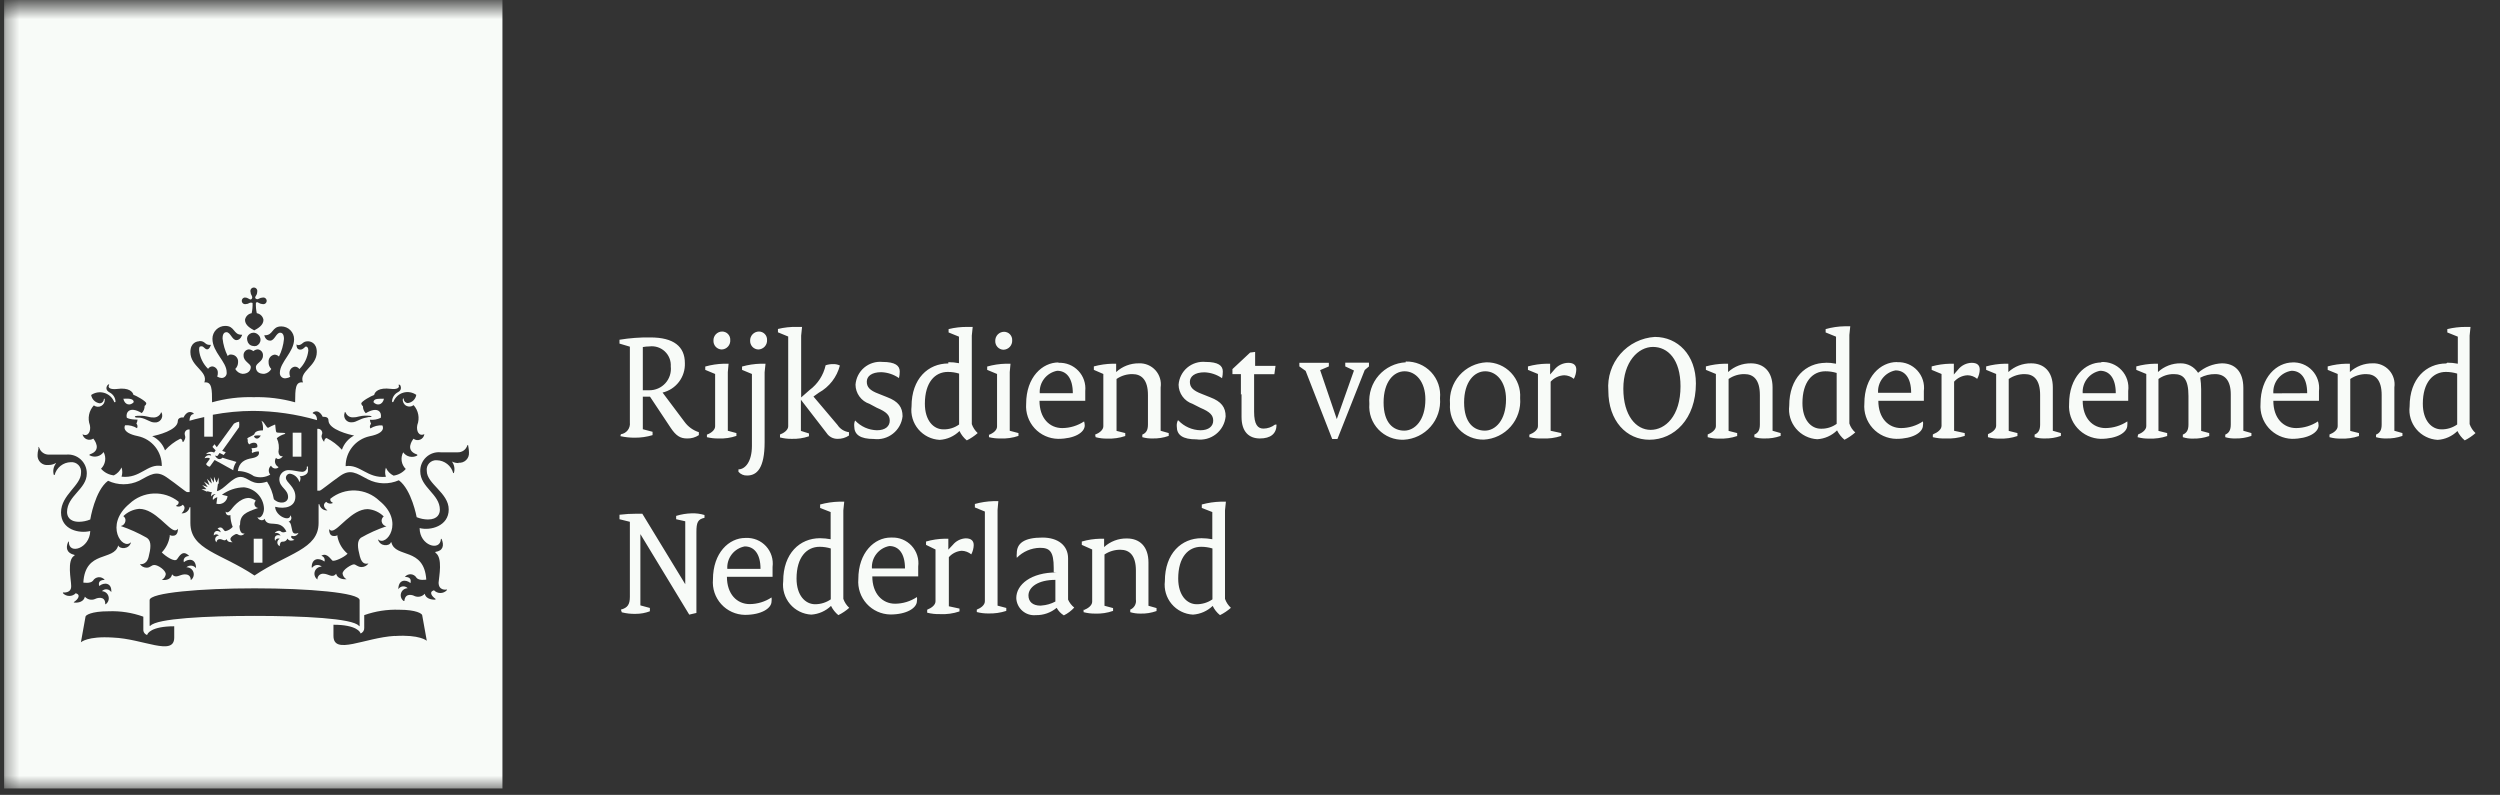 <svg width="195" height="62" viewBox="0 0 195 62" fill="none" xmlns="http://www.w3.org/2000/svg">
<rect x="0" y="0" width="195" height="62" fill="#333333" stroke="none"/>
<g id="Clip path group">
<mask id="mask0_1386_3972" style="mask-type:luminance" maskUnits="userSpaceOnUse" x="0" y="0" width="195" height="62">
<g id="clip-path">
<path id="Vector" d="M194.68 0.5H0.32V61.5H194.68V0.5Z" fill="white"></path>
</g>
</mask>
<g mask="url(#mask0_1386_3972)">
<g id="Group">
<path id="Vector_2" d="M23.51 33.75H22.83V35.62H23.51V33.75Z" fill="#F8FBF8"></path>
<path id="Vector_3" d="M19.32 34.37C19.317 34.424 19.326 34.479 19.347 34.529C19.368 34.579 19.399 34.624 19.44 34.66C19.74 34.45 20.14 34.48 20.07 34.87C20.07 34.87 20 34.96 19.62 34.96C19.628 35.019 19.645 35.076 19.67 35.13C19.651 35.16 19.642 35.195 19.642 35.23C19.642 35.266 19.651 35.3 19.67 35.33C19.828 35.249 20.003 35.208 20.18 35.21C20.25 35.4 20.18 35.65 19.65 35.74C19.12 35.83 18.65 36.03 18.55 36.74C18.998 36.744 19.433 36.883 19.8 37.14C20.009 37.214 20.232 37.242 20.453 37.221C20.674 37.2 20.888 37.132 21.08 37.02C20.996 36.919 20.955 36.789 20.966 36.658C20.978 36.527 21.04 36.406 21.14 36.32C21.163 36.371 21.198 36.417 21.241 36.453C21.284 36.49 21.335 36.516 21.389 36.531C21.444 36.545 21.501 36.547 21.556 36.536C21.612 36.526 21.664 36.503 21.71 36.47C21.71 36.47 21.71 36.47 21.71 36.42C21.649 36.388 21.595 36.344 21.552 36.29C21.509 36.235 21.478 36.173 21.461 36.105C21.444 36.038 21.441 35.969 21.453 35.9C21.465 35.832 21.491 35.767 21.53 35.71C21.67 35.93 22.02 35.71 22.05 35.57C21.83 35.65 21.72 35.4 21.72 35.23C21.792 34.875 21.746 34.507 21.59 34.18C21.772 34.024 21.988 33.911 22.22 33.85C22.27 33.85 22.27 33.85 22.22 33.79C22.17 33.73 21.63 33.79 21.56 33.71C21.49 33.63 21.48 33.12 21.46 33.11C21.271 33.185 21.087 33.272 20.91 33.37C20.79 33.37 20.63 32.97 20.47 32.87C20.31 32.77 20.4 32.87 20.42 32.87C20.504 33.093 20.535 33.333 20.51 33.57C20.04 33.57 19.88 33.71 19.85 33.84C19.82 33.97 19.29 34.12 19.29 34.21C19.286 34.233 19.286 34.257 19.29 34.28H19.34M20.34 33.97C20.19 34.25 19.99 34.27 19.85 34.11C19.71 33.95 20.03 33.95 20.34 33.97Z" fill="#F8FBF8"></path>
<path id="Vector_4" d="M10.43 31.37C10.43 31.13 10.17 31.07 9.62 31.1C9.73 31.6 10.16 31.67 10.43 31.37Z" fill="#F8FBF8"></path>
<path id="Vector_5" d="M29.95 31.1C29.4 31.1 29.16 31.1 29.13 31.37C29.4 31.67 29.84 31.6 29.95 31.1Z" fill="#F8FBF8"></path>
<path id="Vector_6" d="M18.72 40.96C18.72 40.14 19.16 39.96 20.14 39.62C19.95 39.62 19.7 39.36 19.95 39.05C19.791 38.935 19.605 38.863 19.41 38.84C18.67 38.84 18.11 39.65 18.01 39.77C17.91 39.89 17.72 40.06 17.6 39.9C17.6 40.22 17.87 40.23 17.97 40.17C17.973 40.489 18.034 40.804 18.15 41.1C18.001 41.264 17.806 41.38 17.59 41.43C17.44 41.43 17.41 41.14 17.18 41.14C17.139 41.141 17.099 41.152 17.062 41.171C17.026 41.19 16.994 41.217 16.97 41.25C16.97 41.25 17.24 41.36 17.2 41.52C16.99 41.34 16.67 41.37 16.67 41.77C16.695 41.742 16.726 41.72 16.761 41.705C16.795 41.689 16.832 41.681 16.87 41.681C16.908 41.681 16.945 41.689 16.98 41.705C17.014 41.72 17.045 41.742 17.07 41.77C17.01 41.773 16.951 41.793 16.903 41.83C16.854 41.866 16.818 41.916 16.798 41.973C16.779 42.031 16.777 42.093 16.794 42.151C16.81 42.209 16.844 42.261 16.89 42.3C16.889 42.267 16.894 42.234 16.906 42.203C16.918 42.172 16.937 42.144 16.96 42.12C16.984 42.097 17.012 42.078 17.043 42.066C17.074 42.054 17.107 42.049 17.14 42.05C17.37 42.05 17.51 42.26 17.68 42.05C17.75 42.32 18.04 42.29 18.14 42.29C18.095 42.267 18.055 42.233 18.026 42.191C17.996 42.149 17.977 42.101 17.97 42.05C17.97 41.87 18.34 41.65 18.45 41.65C18.56 41.65 18.59 41.76 18.8 41.76C18.855 41.756 18.908 41.741 18.956 41.715C19.004 41.689 19.047 41.653 19.08 41.61C18.83 41.67 18.68 41.43 18.68 41" fill="#F8FBF8"></path>
<path id="Vector_7" d="M0.32 61.5H39.19V-16.24H0.32V61.5ZM29.19 30.79C29.24 30.56 29.54 30.21 30.48 30.33C30.91 30.39 31.23 30.27 31.08 30.01C31.08 30.01 31.14 30.01 31.18 30.01C31.22 30.01 31.43 30.4 31.04 30.59C30.907 30.657 30.795 30.758 30.714 30.883C30.633 31.008 30.587 31.152 30.58 31.3C30.58 31.39 30.68 31.4 30.7 31.3C30.769 31.138 30.874 30.993 31.006 30.876C31.139 30.759 31.296 30.674 31.465 30.626C31.635 30.578 31.814 30.569 31.987 30.599C32.161 30.629 32.326 30.698 32.47 30.8C32.445 30.966 32.365 31.118 32.244 31.234C32.123 31.35 31.967 31.422 31.8 31.44C31.719 31.435 31.643 31.401 31.586 31.344C31.529 31.287 31.495 31.211 31.49 31.13C31.49 31.05 31.44 31.05 31.42 31.13C31.407 31.233 31.426 31.336 31.473 31.428C31.519 31.52 31.592 31.597 31.682 31.647C31.772 31.697 31.875 31.72 31.978 31.712C32.081 31.703 32.179 31.664 32.26 31.6C32.447 31.807 32.572 32.061 32.623 32.334C32.675 32.608 32.649 32.89 32.55 33.15C32.45 33.62 32.68 34.07 33.1 33.86C33.09 33.953 33.054 34.042 32.998 34.117C32.942 34.193 32.867 34.252 32.78 34.288C32.694 34.325 32.599 34.338 32.506 34.326C32.413 34.314 32.325 34.277 32.25 34.22C32.19 34.31 31.55 35.13 32.53 35.45C32.53 35.45 32.59 35.5 32.53 35.54C32.349 35.636 32.14 35.662 31.941 35.614C31.742 35.566 31.568 35.447 31.45 35.28C31.337 35.489 31.296 35.729 31.332 35.964C31.368 36.198 31.48 36.415 31.65 36.58C31.406 36.862 31.069 37.047 30.7 37.1C30.433 36.971 30.22 36.751 30.1 36.48C30.02 36.71 30.02 36.96 30.1 37.19C28.63 37.33 28.1 36.19 26.96 36.36C26.956 35.817 27.139 35.29 27.478 34.866C27.816 34.442 28.29 34.147 28.82 34.03C30.22 33.76 29.82 33.18 29.82 33.18C29.492 33.158 29.166 33.242 28.89 33.42C28.78 33.25 28.94 33.05 28.94 33.05C28.891 32.953 28.861 32.848 28.85 32.74C29.142 32.769 29.436 32.717 29.7 32.59C29.8 32.2 29.52 31.64 28.53 32.23C28.458 32.158 28.401 32.072 28.363 31.978C28.326 31.883 28.308 31.782 28.31 31.68C28.274 31.657 28.244 31.626 28.222 31.59C28.199 31.553 28.185 31.512 28.18 31.47C28.18 31.31 28.97 30.87 29.18 30.81M26.88 32.2C26.88 32.11 26.95 32.13 26.97 32.2C27.019 32.317 27.106 32.415 27.216 32.478C27.326 32.541 27.454 32.566 27.58 32.55C27.94 32.55 28.01 32.42 28.58 32.42C28.63 32.42 28.98 32.42 28.98 32.49C28.98 32.56 28.82 32.49 28.58 32.57C28.03 32.66 27.82 32.94 27.44 32.94C27.348 32.95 27.256 32.935 27.171 32.899C27.086 32.862 27.012 32.805 26.956 32.732C26.9 32.658 26.863 32.572 26.85 32.481C26.837 32.389 26.847 32.296 26.88 32.21M19.11 23.21C19.214 23.209 19.315 23.241 19.4 23.3C19.53 23.39 19.6 23.37 19.64 23.3C19.68 23.23 19.69 23.19 19.64 23.07C19.579 22.982 19.544 22.878 19.54 22.77C19.529 22.73 19.527 22.688 19.535 22.647C19.543 22.606 19.56 22.567 19.585 22.534C19.61 22.501 19.643 22.474 19.68 22.455C19.717 22.437 19.758 22.427 19.8 22.427C19.842 22.427 19.883 22.437 19.92 22.455C19.957 22.474 19.99 22.501 20.015 22.534C20.04 22.567 20.058 22.606 20.065 22.647C20.073 22.688 20.071 22.73 20.06 22.77C20.061 22.878 20.026 22.984 19.96 23.07C19.88 23.19 19.89 23.26 19.96 23.3C20.03 23.34 20.07 23.36 20.19 23.3C20.281 23.245 20.384 23.214 20.49 23.21C20.528 23.203 20.567 23.203 20.604 23.213C20.641 23.222 20.676 23.24 20.706 23.264C20.735 23.288 20.759 23.319 20.776 23.354C20.792 23.389 20.801 23.427 20.801 23.465C20.801 23.503 20.792 23.541 20.776 23.576C20.759 23.611 20.735 23.642 20.706 23.666C20.676 23.69 20.641 23.708 20.604 23.717C20.567 23.727 20.528 23.727 20.49 23.72C20.384 23.716 20.281 23.685 20.19 23.63C20.07 23.54 20 23.56 19.96 23.63C19.949 23.899 19.972 24.168 20.03 24.43C20.161 24.45 20.282 24.511 20.375 24.605C20.469 24.698 20.53 24.819 20.55 24.95C20.55 25.38 20.09 25.63 19.83 25.77C19.56 25.62 19.11 25.38 19.11 24.95C19.131 24.82 19.193 24.7 19.286 24.606C19.38 24.513 19.5 24.451 19.63 24.43C19.687 24.167 19.711 23.899 19.7 23.63C19.7 23.63 19.59 23.57 19.46 23.63C19.374 23.687 19.273 23.718 19.17 23.72C19.132 23.727 19.093 23.727 19.056 23.717C19.019 23.708 18.984 23.69 18.954 23.666C18.925 23.642 18.901 23.611 18.884 23.576C18.868 23.541 18.859 23.503 18.859 23.465C18.859 23.427 18.868 23.389 18.884 23.354C18.901 23.319 18.925 23.288 18.954 23.264C18.984 23.24 19.019 23.222 19.056 23.213C19.093 23.203 19.132 23.203 19.17 23.21M20.32 26.5C20.32 26.604 20.288 26.704 20.23 26.79C20.171 26.872 20.091 26.937 20 26.98C19.902 27.009 19.798 27.009 19.7 26.98C19.598 26.962 19.503 26.914 19.43 26.84C19.358 26.765 19.31 26.672 19.29 26.57C19.261 26.472 19.261 26.368 19.29 26.27C19.331 26.176 19.398 26.096 19.483 26.039C19.568 25.982 19.668 25.951 19.77 25.95C19.905 25.952 20.034 26.006 20.13 26.1C20.189 26.149 20.237 26.21 20.27 26.279C20.303 26.348 20.32 26.424 20.32 26.5ZM15.56 26.6C16.03 26.6 15.96 26.9 16.35 26.9C16.4 26.9 16.45 26.9 16.45 26.9C16.45 26.9 16.35 27.25 16.16 27.25C15.97 27.25 15.9 27.01 15.72 27.01C15.54 27.01 15.53 27.08 15.53 27.32C15.588 27.87 15.835 28.383 16.23 28.77C16.266 28.712 16.316 28.664 16.375 28.631C16.435 28.598 16.502 28.58 16.57 28.58C16.694 28.595 16.807 28.658 16.886 28.755C16.964 28.852 17.001 28.976 16.99 29.1C16.995 29.193 16.978 29.285 16.94 29.37C17.036 29.433 17.146 29.471 17.26 29.48C17.318 29.485 17.377 29.477 17.431 29.456C17.486 29.436 17.535 29.403 17.576 29.361C17.616 29.319 17.646 29.268 17.664 29.212C17.682 29.157 17.688 29.098 17.68 29.04C17.68 28.2 16.57 27.47 16.57 26.42C16.57 26.155 16.675 25.9 16.863 25.713C17.05 25.525 17.305 25.42 17.57 25.42C18.33 25.42 18.19 26.11 18.84 26.11H18.89C18.89 26.11 18.78 26.53 18.44 26.53C18.1 26.53 17.98 25.91 17.66 25.91C17.54 25.91 17.36 25.98 17.36 26.4C17.41 26.877 17.546 27.341 17.76 27.77C17.801 27.723 17.852 27.685 17.91 27.66C17.97 27.649 18.031 27.649 18.09 27.66C18.232 27.675 18.362 27.746 18.452 27.856C18.541 27.967 18.584 28.108 18.57 28.25C18.571 28.349 18.552 28.446 18.514 28.538C18.477 28.629 18.421 28.711 18.35 28.78C18.407 28.883 18.488 28.971 18.585 29.037C18.682 29.103 18.794 29.145 18.91 29.16C19.35 29.16 19.56 28.91 19.56 28.63C19.56 28.35 19 28.21 19 27.75C18.993 27.69 18.998 27.629 19.015 27.572C19.032 27.514 19.061 27.46 19.099 27.413C19.137 27.366 19.185 27.328 19.238 27.3C19.291 27.272 19.35 27.255 19.41 27.25C19.539 27.259 19.661 27.308 19.76 27.39C19.858 27.305 19.981 27.256 20.11 27.25C20.169 27.256 20.227 27.274 20.279 27.303C20.331 27.331 20.377 27.37 20.415 27.416C20.452 27.463 20.479 27.516 20.496 27.574C20.512 27.631 20.517 27.691 20.51 27.75C20.51 28.21 19.96 28.32 19.96 28.63C19.96 28.94 20.15 29.16 20.6 29.16C20.717 29.145 20.828 29.103 20.925 29.037C21.023 28.971 21.103 28.883 21.16 28.78C21.09 28.711 21.036 28.628 21 28.537C20.963 28.446 20.947 28.348 20.95 28.25C20.936 28.108 20.979 27.967 21.069 27.856C21.159 27.746 21.288 27.675 21.43 27.66C21.554 27.67 21.671 27.723 21.76 27.81C21.973 27.381 22.105 26.917 22.15 26.44C22.15 26.02 21.97 25.95 21.86 25.95C21.53 25.95 21.43 26.57 21.07 26.57C20.71 26.57 20.62 26.19 20.62 26.15C20.62 26.11 20.62 26.15 20.67 26.15C21.33 26.15 21.19 25.46 21.94 25.46C22.205 25.46 22.46 25.565 22.647 25.753C22.835 25.94 22.94 26.195 22.94 26.46C22.94 27.46 21.83 28.24 21.83 29.08C21.825 29.143 21.835 29.206 21.859 29.264C21.883 29.322 21.921 29.373 21.969 29.414C22.016 29.455 22.073 29.484 22.134 29.499C22.195 29.514 22.259 29.514 22.32 29.5C22.434 29.488 22.543 29.45 22.64 29.39C22.599 29.306 22.579 29.213 22.58 29.12C22.569 28.996 22.606 28.872 22.685 28.775C22.763 28.678 22.876 28.615 23 28.6C23.07 28.599 23.138 28.616 23.2 28.65C23.261 28.683 23.313 28.731 23.35 28.79C23.745 28.403 23.992 27.89 24.05 27.34C24.05 27.09 23.94 27.03 23.86 27.03C23.78 27.03 23.67 27.27 23.42 27.27C23.17 27.27 23.13 27.05 23.13 26.92C23.13 26.79 23.18 26.92 23.23 26.92C23.63 26.92 23.56 26.62 24.02 26.62C24.18 26.62 24.71 26.71 24.71 27.46C24.71 28.6 23.3 28.95 23.63 29.83C23.03 29.75 23.03 30.33 23.02 31.38C21.966 31.086 20.874 30.951 19.78 30.98C18.686 30.948 17.594 31.083 16.54 31.38C16.54 30.38 16.54 29.75 15.94 29.83C16.26 28.95 14.85 28.61 14.85 27.46C14.85 26.71 15.38 26.62 15.54 26.62M12.54 32.22C12.54 32.16 12.6 32.14 12.62 32.22C12.653 32.306 12.663 32.399 12.65 32.491C12.637 32.582 12.6 32.668 12.544 32.742C12.488 32.815 12.414 32.872 12.329 32.909C12.245 32.945 12.152 32.959 12.06 32.95C11.68 32.95 11.47 32.67 10.93 32.58C10.69 32.58 10.52 32.58 10.52 32.5C10.52 32.42 10.87 32.43 10.93 32.43C11.49 32.43 11.56 32.56 11.93 32.56C12.057 32.574 12.185 32.548 12.296 32.485C12.408 32.422 12.496 32.326 12.55 32.21M6.45 33.88C6.88 34.09 7.11 33.63 7.01 33.16C6.914 32.9 6.893 32.618 6.947 32.346C7.002 32.074 7.131 31.823 7.32 31.62C7.402 31.683 7.5 31.72 7.603 31.728C7.706 31.735 7.809 31.713 7.899 31.663C7.989 31.613 8.063 31.538 8.111 31.447C8.159 31.356 8.18 31.253 8.17 31.15C8.17 31.08 8.1 31.07 8.1 31.15C8.095 31.231 8.061 31.307 8.004 31.364C7.947 31.421 7.871 31.455 7.79 31.46C7.621 31.44 7.464 31.366 7.341 31.249C7.218 31.132 7.137 30.978 7.11 30.81C7.255 30.709 7.421 30.642 7.595 30.613C7.769 30.584 7.948 30.594 8.118 30.641C8.288 30.689 8.445 30.774 8.579 30.889C8.712 31.005 8.818 31.149 8.89 31.31C8.89 31.4 9.02 31.4 9.01 31.31C9.001 31.163 8.954 31.021 8.874 30.899C8.793 30.776 8.681 30.676 8.55 30.61C8.17 30.41 8.31 30.12 8.41 30.02C8.51 29.92 8.53 30.02 8.51 30.02C8.36 30.28 8.68 30.39 9.12 30.34C10.05 30.21 10.36 30.56 10.41 30.8C10.61 30.85 11.41 31.3 11.41 31.46C11.405 31.501 11.391 31.541 11.368 31.575C11.346 31.61 11.316 31.639 11.28 31.66C11.283 31.763 11.265 31.866 11.227 31.962C11.189 32.059 11.133 32.146 11.06 32.22C10.06 31.62 9.79 32.22 9.89 32.58C9.89 32.58 10.06 32.73 10.73 32.73C10.719 32.838 10.689 32.943 10.64 33.04C10.684 33.088 10.712 33.148 10.721 33.212C10.73 33.276 10.719 33.342 10.69 33.4C10.412 33.228 10.086 33.148 9.76 33.17C9.76 33.17 9.38 33.74 10.76 34.02C11.292 34.133 11.768 34.427 12.107 34.852C12.446 35.277 12.627 35.806 12.62 36.35C11.48 36.13 10.96 37.35 9.48 37.18C9.557 36.946 9.557 36.694 9.48 36.46C9.357 36.729 9.145 36.948 8.88 37.08C8.493 37.039 8.136 36.853 7.88 36.56C8.05 36.395 8.162 36.178 8.198 35.944C8.234 35.709 8.193 35.469 8.08 35.26C7.963 35.427 7.788 35.546 7.589 35.594C7.39 35.642 7.181 35.616 7 35.52C6.94 35.52 7 35.45 7 35.44C8 35.12 7.34 34.29 7.28 34.21C7.204 34.261 7.116 34.293 7.025 34.302C6.934 34.311 6.842 34.297 6.757 34.261C6.673 34.225 6.599 34.169 6.541 34.097C6.484 34.025 6.446 33.94 6.43 33.85M13.59 49.73C13.59 51.22 11.15 49.82 8.81 49.73C6.81 49.6 6.31 50.1 6.31 50.1L6.67 48.1C6.67 47.99 7.11 47.68 8.46 47.68C9.385 47.643 10.309 47.785 11.18 48.1V49.1C11.174 49.195 11.2 49.289 11.255 49.368C11.309 49.446 11.389 49.503 11.48 49.53C11.48 49.44 11.75 48.85 13.59 48.85V49.73ZM11.42 41.93C10.783 41.569 10.113 41.268 9.42 41.03C9.511 41.013 9.594 40.968 9.658 40.902C9.723 40.836 9.765 40.751 9.78 40.66C9.797 40.585 9.791 40.507 9.762 40.435C9.734 40.364 9.684 40.303 9.62 40.26C9.954 39.931 10.393 39.729 10.86 39.69C12.11 39.69 13.16 41.37 13.66 41.37C13.704 41.367 13.748 41.354 13.786 41.332C13.824 41.309 13.856 41.278 13.88 41.24C13.88 41.75 13.61 41.79 13.47 41.79C13.389 41.793 13.309 41.772 13.24 41.73C13.24 41.73 13.24 41.8 13.24 41.83C13.168 42.304 12.951 42.744 12.62 43.09C12.91 43.38 13.62 43.88 13.81 43.62C14 43.36 14.26 42.85 14.76 43.37C14.48 43.37 14.26 43.56 14.34 43.85C14.74 43.53 15.29 43.58 15.29 44.32C15.247 44.264 15.193 44.216 15.131 44.182C15.069 44.147 15.001 44.126 14.931 44.12C14.86 44.113 14.789 44.121 14.722 44.144C14.654 44.166 14.592 44.202 14.54 44.25C14.659 44.245 14.777 44.278 14.875 44.345C14.973 44.412 15.047 44.51 15.085 44.622C15.124 44.735 15.124 44.857 15.087 44.97C15.05 45.084 14.978 45.182 14.88 45.25C14.88 44.86 14.61 44.8 14.42 44.8C14.02 44.8 13.73 45.16 13.42 44.8C13.32 45.3 12.76 45.25 12.62 45.23C12.703 45.187 12.774 45.124 12.828 45.047C12.882 44.971 12.917 44.883 12.93 44.79C12.93 44.48 12.33 44.07 12.05 44.07C11.77 44.07 11.76 44.28 11.43 44.28C11.327 44.279 11.226 44.252 11.136 44.204C11.045 44.155 10.968 44.085 10.91 44C10.91 44 11.42 44.11 11.59 43.45C11.76 42.79 11.82 42.26 11.52 42M11.73 48.81H11.67V46.81C11.67 46.23 15.67 45.89 19.86 45.89C24.05 45.89 28.05 46.23 28.05 46.81V48.81C28.05 48.81 28.05 48.89 27.99 48.81C27.49 48.23 23.65 48.04 19.87 48.04C16.09 48.04 12.24 48.24 11.73 48.81ZM24.92 43.47C25.42 42.95 25.78 43.61 25.92 43.72C26.06 43.83 26.83 43.48 27.11 43.19C26.701 42.847 26.422 42.374 26.32 41.85V41.75C26.25 41.79 26.171 41.81 26.09 41.81C25.95 41.81 25.67 41.81 25.67 41.26C25.692 41.297 25.722 41.329 25.759 41.352C25.795 41.374 25.837 41.387 25.88 41.39C26.39 41.39 27.44 39.71 28.68 39.71C29.151 39.746 29.594 39.948 29.93 40.28C29.871 40.327 29.825 40.388 29.796 40.459C29.768 40.529 29.759 40.605 29.77 40.68C29.785 40.773 29.829 40.858 29.896 40.924C29.962 40.991 30.047 41.035 30.14 41.05C29.446 41.284 28.776 41.585 28.14 41.95C27.83 42.21 27.89 42.71 28.07 43.4C28.25 44.09 28.61 43.97 28.74 43.95C28.68 44.035 28.601 44.105 28.509 44.154C28.417 44.202 28.314 44.228 28.21 44.23C27.88 44.23 27.77 44.02 27.6 44.02C27.43 44.02 26.72 44.43 26.72 44.74C26.733 44.833 26.768 44.921 26.822 44.997C26.876 45.074 26.947 45.136 27.03 45.18C27.03 45.18 26.34 45.25 26.22 44.75C25.92 45.13 25.63 44.75 25.22 44.75C25.159 44.746 25.099 44.754 25.041 44.775C24.984 44.796 24.932 44.829 24.889 44.871C24.845 44.914 24.811 44.965 24.789 45.022C24.767 45.079 24.757 45.139 24.76 45.2C24.663 45.132 24.59 45.034 24.553 44.92C24.516 44.807 24.517 44.685 24.555 44.572C24.593 44.46 24.667 44.362 24.765 44.295C24.864 44.228 24.981 44.195 25.1 44.2C25.049 44.153 24.988 44.117 24.921 44.094C24.855 44.072 24.784 44.064 24.715 44.07C24.645 44.077 24.577 44.098 24.516 44.132C24.455 44.167 24.402 44.214 24.36 44.27H24.31C24.31 43.53 24.87 43.48 25.31 43.8C25.39 43.51 25.17 43.32 24.89 43.32M30.79 49.6C28.44 49.74 26.01 51.13 26.01 49.6V48.73C27.84 48.73 28.12 49.32 28.12 49.41C28.209 49.38 28.285 49.321 28.337 49.244C28.39 49.166 28.415 49.074 28.41 48.98V47.98C29.285 47.669 30.212 47.526 31.14 47.56C32.49 47.56 32.91 47.87 32.93 47.98L33.29 49.98C33.29 49.98 32.74 49.48 30.79 49.61M35.79 36.12C35.603 36.124 35.418 36.083 35.25 36C35.17 36 35.25 36 35.25 36C35.345 36.127 35.408 36.275 35.434 36.432C35.46 36.588 35.448 36.749 35.4 36.9H35.35C35.275 36.619 35.11 36.369 34.881 36.189C34.652 36.009 34.371 35.907 34.08 35.9C33.969 35.889 33.858 35.904 33.754 35.944C33.649 35.983 33.556 36.046 33.48 36.127C33.403 36.208 33.346 36.305 33.314 36.411C33.281 36.518 33.273 36.63 33.29 36.74C33.29 37.74 35 38.44 35 39.74C35 41.04 33.57 41.41 32.73 41.19C32.73 42.56 34.34 43.03 34.39 42.05C34.39 42.05 34.39 41.99 34.45 42.05C34.65 42.54 34.57 42.96 33.96 43.05C33.96 43.05 33.96 43.05 33.96 43.11C34.56 43.49 34.24 45 34.21 45.44C34.21 46.08 34.8 46 34.85 45.98C34.9 45.96 34.85 45.98 34.85 46.04C34.786 46.108 34.708 46.162 34.622 46.199C34.536 46.236 34.444 46.255 34.35 46.255C34.257 46.255 34.164 46.236 34.078 46.199C33.992 46.162 33.914 46.108 33.85 46.04C33.43 46.17 33.69 46.52 33.97 46.71V46.77C33.97 46.77 33.25 46.84 33.13 46.31C33.033 46.422 32.904 46.499 32.76 46.532C32.616 46.564 32.465 46.55 32.33 46.49C32.21 46.42 31.6 46.2 31.54 46.88C31.54 46.88 31.54 46.88 31.49 46.88C31.395 46.813 31.323 46.718 31.286 46.608C31.248 46.498 31.247 46.378 31.281 46.267C31.315 46.156 31.384 46.059 31.477 45.989C31.571 45.919 31.684 45.881 31.8 45.88C31.751 45.828 31.691 45.788 31.624 45.764C31.558 45.739 31.486 45.73 31.415 45.738C31.344 45.746 31.276 45.77 31.216 45.809C31.157 45.847 31.107 45.899 31.07 45.96C31.07 45.22 31.63 45.16 32.02 45.48C32.02 45.4 32.16 44.99 31.58 45C31.636 44.929 31.708 44.873 31.791 44.837C31.874 44.801 31.964 44.786 32.054 44.793C32.144 44.8 32.23 44.828 32.306 44.877C32.383 44.925 32.446 44.992 32.49 45.07C32.69 45.31 33.2 45.21 33.25 45.21C33.08 42.65 30.84 43.56 30.53 42.31C30.53 42.25 30.53 42.31 30.48 42.31C30.39 42.61 29.63 42.66 29.48 42.06C30.13 42.71 31.6 40.68 29.59 39.06C29.082 38.573 28.414 38.288 27.71 38.258C27.007 38.229 26.317 38.457 25.77 38.9C25.761 38.93 25.758 38.962 25.762 38.993C25.766 39.025 25.776 39.055 25.792 39.082C25.808 39.109 25.829 39.133 25.855 39.151C25.88 39.17 25.909 39.183 25.94 39.19C25.94 39.19 25.94 39.19 25.94 39.25C25.855 39.285 25.762 39.293 25.673 39.273C25.584 39.253 25.502 39.207 25.44 39.14C25.07 39.4 25.39 39.71 25.54 39.81C25.394 39.822 25.249 39.78 25.133 39.691C25.016 39.603 24.937 39.474 24.91 39.33H24.85V40.79C24.85 42.85 22.47 43.13 19.85 44.89C17.23 43.14 14.85 42.89 14.85 40.79V39.56H14.79C14.763 39.704 14.684 39.833 14.568 39.921C14.451 40.01 14.306 40.052 14.16 40.04C14.16 40.04 14.62 39.63 14.25 39.37C14.189 39.438 14.107 39.486 14.018 39.505C13.928 39.525 13.835 39.516 13.75 39.48C13.75 39.48 13.75 39.48 13.75 39.42C13.781 39.413 13.81 39.4 13.836 39.381C13.862 39.363 13.884 39.34 13.901 39.313C13.917 39.286 13.929 39.256 13.934 39.224C13.939 39.193 13.938 39.161 13.93 39.13C13.38 38.69 12.689 38.464 11.985 38.493C11.281 38.523 10.612 38.806 10.1 39.29C8.1 40.95 9.56 42.98 10.22 42.29C10.08 42.88 9.32 42.84 9.22 42.54C8.91 43.79 6.65 42.88 6.5 45.44C6.5 45.44 7.05 45.54 7.25 45.3C7.296 45.221 7.36 45.155 7.437 45.107C7.514 45.059 7.601 45.03 7.692 45.023C7.782 45.016 7.873 45.032 7.956 45.068C8.04 45.104 8.113 45.159 8.17 45.23C7.59 45.23 7.72 45.63 7.74 45.71C8.12 45.39 8.74 45.45 8.68 46.19C8.644 46.129 8.594 46.077 8.534 46.038C8.474 46 8.406 45.976 8.335 45.968C8.264 45.96 8.193 45.969 8.126 45.994C8.059 46.018 7.999 46.058 7.95 46.11C8.064 46.115 8.174 46.155 8.265 46.225C8.356 46.294 8.423 46.39 8.458 46.499C8.493 46.608 8.493 46.724 8.46 46.834C8.426 46.943 8.36 47.039 8.27 47.11C8.27 47.11 8.21 47.17 8.21 47.11C8.21 46.43 7.54 46.65 7.42 46.72C7.285 46.779 7.134 46.794 6.99 46.762C6.846 46.729 6.717 46.652 6.62 46.54C6.5 47.07 5.85 47.01 5.79 47C5.73 46.99 5.73 47 5.79 46.94C6.08 46.75 6.33 46.4 5.91 46.27C5.846 46.338 5.768 46.392 5.682 46.429C5.596 46.465 5.504 46.484 5.41 46.484C5.317 46.484 5.224 46.465 5.138 46.429C5.052 46.392 4.975 46.338 4.91 46.27C4.91 46.21 4.91 46.21 4.91 46.21C4.91 46.21 5.6 46.31 5.55 45.67C5.55 45.23 5.2 43.67 5.8 43.34C5.8 43.34 5.86 43.28 5.8 43.28C5.19 43.14 5.12 42.72 5.31 42.28C5.31 42.22 5.37 42.23 5.37 42.28C5.37 43.28 6.99 42.79 7.04 41.42C6.2 41.63 4.76 41.34 4.76 39.97C4.76 38.6 6.32 37.87 6.32 36.89C6.336 36.779 6.326 36.667 6.292 36.561C6.258 36.455 6.2 36.357 6.123 36.277C6.046 36.196 5.952 36.133 5.848 36.094C5.743 36.055 5.631 36.04 5.52 36.05C5.23 36.056 4.949 36.157 4.722 36.338C4.494 36.519 4.332 36.769 4.26 37.05C4.26 37.05 4.26 37.05 4.2 37.05C4.153 36.898 4.143 36.737 4.171 36.581C4.199 36.424 4.264 36.276 4.36 36.15C4.36 36.15 4.36 36.07 4.3 36.15C4.132 36.233 3.947 36.274 3.76 36.27C3.651 36.284 3.541 36.273 3.437 36.239C3.332 36.204 3.237 36.147 3.158 36.072C3.078 35.996 3.017 35.904 2.977 35.801C2.938 35.699 2.922 35.589 2.93 35.48C2.93 35.18 3.03 35.02 3 34.92C2.97 34.82 3 34.84 3.06 34.92C3.11 35.081 3.212 35.221 3.349 35.318C3.486 35.416 3.652 35.465 3.82 35.46H5.16C5.366 35.439 5.574 35.461 5.77 35.526C5.966 35.592 6.146 35.697 6.298 35.837C6.451 35.977 6.571 36.148 6.653 36.338C6.734 36.528 6.774 36.733 6.77 36.94C6.77 38.15 5.23 38.67 5.23 39.94C5.23 40.22 5.37 40.7 6.17 40.7C6.469 40.695 6.764 40.634 7.04 40.52C7.04 40.52 7.4 38.26 8.43 37.5C8.808 37.679 9.222 37.772 9.64 37.772C10.059 37.772 10.472 37.679 10.85 37.5C11.76 37.01 12.19 36.67 13 37.23C13.81 37.79 14.51 38.39 14.59 38.38H14.79V33.5C14.737 33.491 14.683 33.495 14.632 33.511C14.581 33.528 14.535 33.556 14.497 33.595C14.46 33.633 14.432 33.68 14.417 33.732C14.402 33.783 14.399 33.837 14.41 33.89C14.41 34 14.56 34.09 14.3 34.47H14.24C14.24 34.38 14.19 34.22 14.06 34.22C13.61 34.446 13.206 34.754 12.87 35.13C12.785 34.888 12.653 34.665 12.481 34.475C12.31 34.284 12.102 34.13 11.87 34.02C12.25 33.96 13.87 33.56 13.87 32.84C13.87 32.6 14.14 32.54 14.32 32.56C14.32 32.56 14.59 31.9 15.1 32.23V32.3C14.88 32.3 14.78 32.58 14.78 32.82C14.95 32.77 15.36 32.65 15.93 32.53V34.06H16.6V32.35C17.632 32.155 18.68 32.055 19.73 32.05C21.422 32.059 23.104 32.302 24.73 32.77C24.73 32.53 24.63 32.3 24.4 32.25C24.4 32.25 24.4 32.2 24.4 32.18C24.89 31.85 25.16 32.49 25.17 32.51C25.35 32.51 25.62 32.51 25.62 32.79C25.62 33.51 27.27 33.91 27.62 33.97C27.175 34.207 26.835 34.603 26.67 35.08C26.331 34.708 25.928 34.399 25.48 34.17C25.35 34.17 25.3 34.33 25.29 34.42C25.28 34.51 25.29 34.42 25.24 34.42C24.99 34.04 25.1 33.94 25.13 33.84C25.141 33.787 25.138 33.733 25.123 33.682C25.108 33.63 25.08 33.583 25.043 33.545C25.005 33.506 24.959 33.478 24.908 33.461C24.857 33.445 24.803 33.441 24.75 33.45V38.27H24.94C25.03 38.27 25.73 37.68 26.53 37.12C27.33 36.56 27.78 36.9 28.7 37.39C29.071 37.58 29.48 37.684 29.897 37.697C30.314 37.709 30.728 37.628 31.11 37.46C32.11 38.2 32.5 40.34 32.5 40.34C32.779 40.455 33.078 40.516 33.38 40.52C34.16 40.52 34.31 40.05 34.31 39.76C34.31 38.54 32.78 38.02 32.78 36.76C32.775 36.554 32.813 36.349 32.894 36.159C32.974 35.969 33.093 35.798 33.245 35.658C33.396 35.518 33.576 35.411 33.772 35.346C33.968 35.281 34.175 35.259 34.38 35.28H35.69C35.859 35.289 36.026 35.24 36.164 35.142C36.302 35.044 36.403 34.903 36.45 34.74C36.45 34.69 36.54 34.74 36.52 34.74C36.5 34.74 36.58 35 36.58 35.3C36.588 35.409 36.572 35.519 36.533 35.621C36.493 35.724 36.432 35.816 36.352 35.892C36.273 35.967 36.178 36.024 36.074 36.059C35.969 36.093 35.859 36.104 35.75 36.09" fill="#F8FBF8"></path>
<path id="Vector_8" d="M23.94 36.5C23.923 36.589 23.874 36.669 23.802 36.724C23.73 36.779 23.64 36.806 23.55 36.8C23.3 36.8 22.87 36.67 22.55 36.67C22.453 36.663 22.355 36.676 22.263 36.709C22.171 36.742 22.087 36.793 22.015 36.859C21.944 36.926 21.887 37.007 21.848 37.096C21.81 37.186 21.79 37.282 21.79 37.38C21.79 38.03 22.47 38.15 22.47 38.77C22.47 39.23 21.82 39.38 21.36 38.94C21.277 38.452 21.097 37.986 20.83 37.57C19.63 37.96 19.4 37.2 18.75 37.2C18.1 37.2 17.49 38.2 16.92 38.31L17 37.73H17.06V37.24C17.06 37.24 16.93 37.55 16.92 37.6C16.91 37.65 16.92 37.6 16.87 37.6L16.69 37.18C16.69 37.18 16.69 37.55 16.69 37.64L16.41 37.22L16.52 37.72L16.14 37.34L16.34 37.85L15.91 37.56L16.2 37.99L15.77 37.83L16.11 38.16H15.72L16.16 38.36V38.31L16.54 38.41C16.44 38.52 16.48 38.67 16.46 38.73C16.502 38.668 16.558 38.617 16.625 38.582C16.691 38.547 16.765 38.529 16.84 38.53C16.752 38.568 16.68 38.636 16.637 38.722C16.595 38.808 16.585 38.907 16.61 39C16.7 38.896 16.818 38.819 16.95 38.78L16.88 39.29C16.976 39.319 17.078 39.325 17.177 39.31C17.277 39.294 17.371 39.257 17.454 39.201C17.538 39.144 17.607 39.07 17.658 38.983C17.709 38.897 17.741 38.8 17.75 38.7L17.31 38.59C17.81 38.224 18.41 38.021 19.03 38.01C19.441 38.052 19.824 38.239 20.11 38.538C20.396 38.837 20.566 39.227 20.59 39.64C20.597 39.833 20.549 40.024 20.45 40.19C20.28 40.44 20.14 40.38 20.08 40.32C20.16 40.64 20.58 40.63 20.64 40.46C20.86 41.24 21.83 40.4 22.34 41.46C22.34 41.46 22.07 41.6 21.92 41.46C21.77 41.32 21.48 41.46 21.43 41.59C21.515 41.559 21.609 41.562 21.692 41.597C21.776 41.632 21.843 41.697 21.88 41.78C21.64 41.67 21.32 41.78 21.46 42.2C21.468 42.162 21.485 42.127 21.509 42.097C21.532 42.066 21.563 42.042 21.598 42.026C21.633 42.009 21.671 42.001 21.709 42.002C21.748 42.002 21.786 42.012 21.82 42.03C21.764 42.054 21.717 42.094 21.683 42.144C21.65 42.195 21.632 42.254 21.632 42.315C21.632 42.376 21.65 42.435 21.683 42.486C21.717 42.536 21.764 42.576 21.82 42.6C21.82 42.4 21.88 42.25 22.03 42.25C22.113 42.26 22.196 42.241 22.267 42.197C22.337 42.154 22.391 42.088 22.42 42.01C22.56 42.25 22.84 42.16 22.97 42.11C22.97 42.11 22.56 41.93 22.76 41.79C22.809 41.809 22.862 41.819 22.915 41.818C22.968 41.816 23.02 41.805 23.068 41.783C23.116 41.762 23.16 41.731 23.196 41.693C23.233 41.655 23.261 41.609 23.28 41.56C23.28 41.56 22.89 41.77 22.8 41.41C22.71 41.05 22.71 40.77 22.51 40.69C22.56 40.676 22.606 40.648 22.642 40.611C22.678 40.574 22.704 40.528 22.718 40.477C22.731 40.427 22.73 40.373 22.717 40.323C22.703 40.273 22.677 40.227 22.64 40.19C22.64 40.73 21.49 40.28 21.46 39.53C22.25 39.73 23.04 39.53 23.04 38.74C23.04 37.95 22.3 37.64 22.3 37.27C22.3 37.226 22.309 37.183 22.326 37.143C22.343 37.102 22.369 37.066 22.401 37.036C22.433 37.006 22.47 36.983 22.511 36.968C22.552 36.953 22.596 36.947 22.64 36.95C22.809 36.98 22.967 37.058 23.093 37.175C23.219 37.292 23.308 37.443 23.35 37.61C23.46 37.45 23.48 37.2 23.35 37.13C23.22 37.06 23.35 37.08 23.35 37.13C23.35 37.18 24.02 37.13 24.02 36.72C24.02 36.58 24.02 36.5 24.02 36.43C24.02 36.36 23.94 36.36 23.92 36.43" fill="#F8FBF8"></path>
<path id="Vector_9" d="M16.37 35.79L16.09 36.17C16.03 36.25 16.32 36.46 16.38 36.38L16.74 35.88C16.74 35.88 17.91 36.51 18.19 36.68C18.216 36.445 18.302 36.221 18.44 36.03C18.08 35.94 17.35 35.7 17.35 35.7C17.321 35.735 17.284 35.763 17.242 35.782C17.201 35.801 17.156 35.81 17.11 35.81C16.93 35.81 16.8 35.6 16.77 35.53C16.77 35.53 16.95 35.61 16.99 35.53L17.13 35.33L17.45 35.49L17.61 35.27L17.33 35.17L18.65 33.32C18.671 33.177 18.671 33.032 18.65 32.89C18.509 32.914 18.373 32.965 18.25 33.04L16.91 34.88L16.73 34.65L16.57 34.86L16.82 35.13L16.7 35.3C16.597 35.247 16.479 35.23 16.364 35.251C16.25 35.273 16.147 35.332 16.07 35.42C16.16 35.42 16.47 35.33 16.47 35.54C16.424 35.519 16.373 35.507 16.322 35.505C16.271 35.504 16.22 35.513 16.173 35.531C16.125 35.55 16.082 35.578 16.045 35.614C16.009 35.65 15.98 35.693 15.96 35.74C15.96 35.74 16.24 35.67 16.34 35.74" fill="#F8FBF8"></path>
<path id="Vector_10" d="M20.47 42.02H19.79V43.89H20.47V42.02Z" fill="#F8FBF8"></path>
<path id="Vector_11" d="M48.43 33.87C48.644 33.838 48.836 33.724 48.967 33.552C49.097 33.38 49.156 33.164 49.13 32.95V27.04L48.32 26.8V26.5C49.116 26.368 49.923 26.308 50.73 26.32C52.55 26.32 53.42 27.03 53.42 28.32C53.441 28.846 53.28 29.362 52.962 29.782C52.645 30.201 52.192 30.498 51.68 30.62L53.39 32.9C53.667 33.283 54.059 33.567 54.51 33.71V33.94C54.238 34.12 53.916 34.211 53.59 34.2C53.07 34.2 52.73 34 52.3 33.35L50.7 30.94H50.14V33.48L50.9 33.68V33.94C50.453 34.075 49.987 34.143 49.52 34.14C49.14 34.143 48.761 34.103 48.39 34.02L48.43 33.87ZM50.64 30.44C50.877 30.443 51.112 30.395 51.329 30.3C51.547 30.206 51.741 30.065 51.9 29.89C52.059 29.713 52.179 29.506 52.251 29.28C52.324 29.054 52.347 28.816 52.32 28.58C52.334 28.363 52.299 28.145 52.219 27.943C52.139 27.741 52.015 27.559 51.856 27.41C51.698 27.261 51.509 27.149 51.302 27.082C51.095 27.014 50.876 26.993 50.66 27.02C50.486 27.021 50.312 27.038 50.14 27.07V30.44H50.64ZM55.14 33.9C55.47 33.78 55.78 33.54 55.78 33.25V29.17L55.01 28.85V28.59C55.476 28.459 55.956 28.385 56.44 28.37H56.83L56.77 29.02V33.6L57.44 33.78V34C56.994 34.154 56.522 34.222 56.05 34.2C55.744 34.206 55.438 34.173 55.14 34.1V33.9ZM55.65 26.57C55.646 26.478 55.661 26.387 55.693 26.3C55.725 26.215 55.775 26.136 55.838 26.07C55.902 26.003 55.978 25.951 56.063 25.914C56.147 25.878 56.238 25.86 56.33 25.86C56.415 25.86 56.5 25.877 56.578 25.911C56.657 25.944 56.728 25.993 56.786 26.055C56.845 26.117 56.891 26.19 56.921 26.27C56.951 26.35 56.964 26.435 56.96 26.52C56.967 26.613 56.955 26.706 56.924 26.795C56.894 26.883 56.846 26.964 56.783 27.033C56.721 27.102 56.645 27.158 56.56 27.197C56.475 27.236 56.383 27.258 56.29 27.26C56.203 27.257 56.116 27.237 56.037 27.201C55.957 27.165 55.885 27.113 55.825 27.049C55.766 26.985 55.72 26.909 55.69 26.827C55.66 26.745 55.646 26.657 55.65 26.57ZM58.65 29.17L57.88 28.85V28.59C58.349 28.458 58.833 28.384 59.32 28.37H59.71L59.64 29.04V34.5C59.64 36.5 59.05 37.09 58.28 37.09C58.152 37.097 58.024 37.074 57.907 37.024C57.789 36.974 57.684 36.897 57.6 36.8V36.61C58.13 36.61 58.65 36 58.65 34.78V29.17ZM58.51 26.57C58.507 26.478 58.523 26.386 58.557 26.3C58.59 26.214 58.641 26.135 58.705 26.069C58.769 26.003 58.846 25.95 58.931 25.914C59.016 25.878 59.108 25.86 59.2 25.86C59.285 25.86 59.37 25.877 59.448 25.911C59.527 25.944 59.598 25.993 59.657 26.055C59.715 26.117 59.761 26.19 59.791 26.27C59.821 26.35 59.834 26.435 59.83 26.52C59.836 26.613 59.822 26.707 59.791 26.796C59.759 26.884 59.71 26.965 59.647 27.034C59.583 27.103 59.507 27.158 59.421 27.197C59.336 27.236 59.244 27.257 59.15 27.26C59.062 27.257 58.976 27.237 58.897 27.201C58.817 27.165 58.745 27.113 58.685 27.049C58.626 26.985 58.58 26.909 58.55 26.827C58.52 26.745 58.506 26.657 58.51 26.57ZM60.82 33.9C61.15 33.78 61.48 33.54 61.48 33.25V26.25L60.68 25.92V25.66C61.161 25.542 61.655 25.488 62.15 25.5H62.56L62.49 26.18V31L63.15 30.42C63.785 29.948 64.229 29.263 64.4 28.49C64.603 28.424 64.816 28.393 65.03 28.4C65.196 28.399 65.361 28.437 65.51 28.51C65.395 28.956 65.191 29.374 64.909 29.739C64.626 30.103 64.273 30.407 63.87 30.63L63.45 30.93L65.32 33.14C65.419 33.295 65.551 33.426 65.707 33.525C65.862 33.623 66.037 33.686 66.22 33.71V33.97C65.954 34.148 65.64 34.239 65.32 34.23C65.151 34.231 64.984 34.19 64.836 34.109C64.687 34.029 64.561 33.912 64.47 33.77L62.47 31.18V33.61L63.1 33.81V34.03C62.663 34.179 62.202 34.247 61.74 34.23C61.437 34.233 61.134 34.197 60.84 34.12V33.9H60.82ZM66.7 32.8C66.919 33.033 67.182 33.22 67.474 33.351C67.766 33.481 68.081 33.552 68.4 33.56C69.08 33.56 69.4 33.23 69.4 32.81C69.4 32.39 69.16 32.13 68.4 31.81L67.82 31.5C67.506 31.396 67.232 31.196 67.037 30.929C66.841 30.662 66.734 30.341 66.73 30.01C66.748 29.754 66.816 29.504 66.932 29.275C67.048 29.046 67.208 28.842 67.404 28.676C67.6 28.511 67.827 28.386 68.072 28.309C68.317 28.232 68.575 28.205 68.83 28.23C69.83 28.23 70.18 28.52 70.18 28.98C70.18 29.152 70.16 29.323 70.12 29.49C69.713 29.208 69.235 29.048 68.74 29.03C67.97 29.03 67.61 29.36 67.61 29.77C67.61 30.18 67.82 30.45 68.55 30.72L69.2 30.98C70.07 31.31 70.4 31.76 70.4 32.47C70.372 32.734 70.291 32.99 70.162 33.223C70.034 33.456 69.86 33.66 69.651 33.825C69.443 33.99 69.204 34.111 68.948 34.183C68.692 34.254 68.424 34.273 68.16 34.24C67.1 34.24 66.63 33.91 66.63 33.24C66.612 33.071 66.644 32.901 66.72 32.75M73.97 28.25C74.249 28.247 74.527 28.274 74.8 28.33V26.26L73.99 25.93V25.67C74.477 25.549 74.978 25.492 75.48 25.5H75.87L75.8 26.18V33.08C75.893 33.348 76.051 33.588 76.26 33.78C76.003 34.006 75.717 34.198 75.41 34.35C75.168 34.153 74.973 33.903 74.84 33.62C74.427 34.028 73.88 34.273 73.3 34.31C72.98 34.294 72.667 34.213 72.38 34.071C72.093 33.929 71.838 33.729 71.631 33.484C71.425 33.239 71.271 32.955 71.18 32.648C71.088 32.34 71.061 32.018 71.1 31.7C71.1 29.53 72.4 28.35 73.97 28.35M74.81 33.14V29.14C74.525 29.053 74.228 29.009 73.93 29.01C72.93 29.01 72.14 29.82 72.14 31.49C72.14 32.81 72.82 33.49 73.58 33.49C74.021 33.502 74.453 33.369 74.81 33.11M77.13 33.92C77.46 33.8 77.77 33.56 77.77 33.27V29.17L77 28.85V28.59C77.469 28.457 77.953 28.383 78.44 28.37H78.82L78.76 29.02V33.6L79.44 33.78V34C78.99 34.154 78.515 34.222 78.04 34.2C77.737 34.207 77.434 34.173 77.14 34.1V33.9L77.13 33.92ZM77.63 26.59C77.627 26.498 77.643 26.406 77.677 26.32C77.71 26.234 77.761 26.155 77.825 26.089C77.889 26.023 77.966 25.97 78.051 25.934C78.136 25.898 78.228 25.88 78.32 25.88C78.405 25.88 78.49 25.897 78.568 25.931C78.647 25.964 78.718 26.013 78.776 26.075C78.835 26.137 78.881 26.21 78.911 26.29C78.941 26.37 78.954 26.455 78.95 26.54C78.956 26.634 78.942 26.727 78.91 26.816C78.879 26.904 78.83 26.985 78.767 27.054C78.703 27.123 78.627 27.178 78.541 27.217C78.456 27.256 78.364 27.277 78.27 27.28C78.183 27.277 78.096 27.257 78.017 27.221C77.937 27.185 77.865 27.133 77.805 27.069C77.746 27.005 77.7 26.929 77.67 26.847C77.639 26.765 77.626 26.677 77.63 26.59ZM82.56 28.3C82.848 28.285 83.135 28.333 83.403 28.44C83.671 28.547 83.912 28.711 84.11 28.92C84.309 29.129 84.46 29.378 84.553 29.651C84.646 29.924 84.679 30.213 84.65 30.5C84.65 30.72 84.65 30.96 84.65 31.26H81.08C81.08 32.62 81.86 33.39 82.86 33.39C83.465 33.385 84.056 33.204 84.56 32.87C84.59 32.971 84.606 33.075 84.61 33.18C84.61 33.73 83.82 34.23 82.53 34.23C82.184 34.224 81.843 34.148 81.528 34.005C81.212 33.863 80.929 33.658 80.696 33.402C80.463 33.146 80.285 32.846 80.172 32.519C80.059 32.192 80.014 31.845 80.04 31.5C80.04 29.41 81.31 28.27 82.56 28.27M83.68 30.67C83.68 29.49 83.18 28.92 82.46 28.92C82.059 28.995 81.698 29.214 81.448 29.537C81.197 29.859 81.074 30.262 81.1 30.67H83.68ZM85.42 33.9C85.74 33.78 86.06 33.54 86.06 33.25V29.17L85.32 28.85V28.58C85.793 28.451 86.28 28.381 86.77 28.37H87.06V29.02C87.544 28.574 88.181 28.33 88.84 28.34C89.081 28.33 89.322 28.373 89.544 28.467C89.767 28.561 89.966 28.703 90.128 28.882C90.289 29.062 90.409 29.275 90.478 29.506C90.548 29.737 90.566 29.981 90.53 30.22V33.6L91.16 33.78V34C90.753 34.145 90.322 34.213 89.89 34.2C89.623 34.207 89.357 34.174 89.1 34.1V33.9C89.41 33.77 89.54 33.54 89.54 33.11V30.81C89.54 29.63 89.04 29.18 88.33 29.18C87.888 29.176 87.454 29.309 87.09 29.56V33.61L87.77 33.78V34.01C87.32 34.163 86.845 34.23 86.37 34.21C86.063 34.218 85.756 34.181 85.46 34.1L85.42 33.9ZM91.92 32.8C92.141 33.033 92.406 33.22 92.699 33.35C92.993 33.481 93.309 33.552 93.63 33.56C94.3 33.56 94.63 33.23 94.63 32.81C94.63 32.39 94.39 32.13 93.63 31.81L93.02 31.5C92.706 31.396 92.432 31.196 92.237 30.929C92.041 30.662 91.934 30.341 91.93 30.01C91.948 29.754 92.016 29.504 92.132 29.275C92.248 29.046 92.408 28.842 92.604 28.676C92.8 28.511 93.027 28.386 93.272 28.309C93.517 28.232 93.775 28.205 94.03 28.23C95.03 28.23 95.38 28.52 95.38 28.98C95.381 29.155 95.361 29.33 95.32 29.5C94.916 29.219 94.441 29.06 93.95 29.04C93.18 29.04 92.81 29.37 92.81 29.78C92.81 30.19 93.03 30.46 93.75 30.73L94.4 30.99C95.27 31.32 95.6 31.77 95.6 32.48C95.574 32.75 95.494 33.012 95.364 33.25C95.234 33.488 95.057 33.697 94.844 33.864C94.631 34.032 94.386 34.154 94.124 34.224C93.862 34.293 93.588 34.309 93.32 34.27C92.26 34.27 91.79 33.94 91.79 33.27C91.772 33.101 91.803 32.931 91.88 32.78M96.79 30.78V29.18H96.13V28.79L97.51 27.5L97.9 27.45V28.54H99.49L99.4 29.19H97.82V30.71C97.82 31.21 97.82 31.71 97.82 32.11C97.82 33.11 98.1 33.43 98.55 33.43C98.876 33.427 99.192 33.318 99.45 33.12H99.57C99.57 33.83 99.11 34.2 98.27 34.2C97.43 34.2 96.84 33.69 96.84 32.52C96.84 31.93 96.84 31.3 96.84 30.74M101.84 28.93L101.35 28.58V28.3H103.65V28.58L102.97 28.87L104.27 32.69L105.61 28.9L104.93 28.58V28.29H106.78V28.58L106.45 28.86L104.32 34.24H103.91L101.84 28.93ZM109.64 28.2C110.011 28.188 110.38 28.256 110.722 28.398C111.065 28.54 111.373 28.753 111.627 29.024C111.88 29.295 112.073 29.616 112.193 29.967C112.312 30.318 112.356 30.691 112.32 31.06C112.353 31.46 112.305 31.862 112.179 32.243C112.054 32.624 111.853 32.976 111.589 33.278C111.326 33.58 111.004 33.826 110.643 34.002C110.283 34.177 109.891 34.279 109.49 34.3C109.124 34.314 108.759 34.25 108.42 34.113C108.08 33.975 107.774 33.767 107.52 33.503C107.267 33.238 107.073 32.923 106.95 32.578C106.828 32.232 106.78 31.865 106.81 31.5C106.777 31.099 106.826 30.696 106.952 30.315C107.078 29.933 107.279 29.581 107.544 29.279C107.809 28.977 108.132 28.731 108.494 28.556C108.855 28.381 109.249 28.28 109.65 28.26M109.53 33.59C110.34 33.59 111.18 32.8 111.18 31.15C111.18 29.75 110.42 28.96 109.56 28.96C108.7 28.96 107.92 29.79 107.92 31.39C107.92 32.99 108.68 33.59 109.53 33.59ZM115.94 28.26C116.3 28.256 116.657 28.327 116.989 28.468C117.32 28.609 117.618 28.817 117.865 29.079C118.113 29.342 118.303 29.652 118.424 29.991C118.545 30.33 118.595 30.691 118.57 31.05C118.603 31.45 118.555 31.852 118.429 32.233C118.304 32.614 118.103 32.966 117.839 33.268C117.576 33.57 117.254 33.816 116.893 33.992C116.533 34.167 116.141 34.269 115.74 34.29C115.378 34.298 115.019 34.23 114.685 34.091C114.351 33.951 114.05 33.744 113.801 33.481C113.552 33.218 113.361 32.906 113.241 32.565C113.12 32.223 113.072 31.861 113.1 31.5C113.067 31.099 113.116 30.696 113.242 30.315C113.368 29.933 113.569 29.581 113.834 29.279C114.099 28.977 114.422 28.731 114.784 28.556C115.145 28.381 115.539 28.28 115.94 28.26ZM115.82 33.59C116.63 33.59 117.47 32.8 117.47 31.15C117.47 29.75 116.71 28.96 115.85 28.96C114.99 28.96 114.2 29.79 114.2 31.39C114.2 32.99 114.97 33.59 115.82 33.59ZM119.32 33.89C119.63 33.77 119.96 33.53 119.96 33.24V29.17L119.18 28.85V28.58C119.653 28.45 120.14 28.38 120.63 28.37H120.91V29.21L121.24 28.83C121.37 28.668 121.535 28.537 121.721 28.445C121.908 28.353 122.112 28.304 122.32 28.3C122.74 28.3 122.95 28.48 122.95 28.82C122.944 29.075 122.879 29.325 122.76 29.55C122.548 29.376 122.284 29.277 122.01 29.27C121.809 29.279 121.612 29.328 121.43 29.414C121.248 29.5 121.085 29.621 120.95 29.77V33.6L121.78 33.78V34C121.301 34.16 120.795 34.228 120.29 34.2C119.954 34.214 119.617 34.18 119.29 34.1V33.9L119.32 33.89ZM129.08 26.28C130.86 26.28 132.28 27.68 132.28 29.91C132.28 32.69 130.58 34.3 128.65 34.3C126.88 34.3 125.45 32.85 125.45 30.46C125.409 29.946 125.471 29.429 125.632 28.94C125.793 28.45 126.05 27.998 126.388 27.609C126.726 27.22 127.138 26.901 127.601 26.673C128.063 26.445 128.566 26.311 129.08 26.28ZM131.08 30.13C131.08 28.02 130.08 27.06 128.93 27.06C127.78 27.06 126.62 28.22 126.62 30.32C126.62 32.42 127.62 33.53 128.75 33.53C129.88 33.53 131.08 32.47 131.08 30.13ZM133.2 33.89C133.51 33.77 133.84 33.53 133.84 33.24V29.17L133.06 28.85V28.58C133.533 28.45 134.02 28.38 134.51 28.37H134.79V29.02C135.277 28.577 135.912 28.334 136.57 28.34C137.57 28.34 138.26 28.98 138.26 30.22V33.6L138.89 33.78V34C138.483 34.146 138.052 34.213 137.62 34.2C137.356 34.207 137.093 34.173 136.84 34.1V33.9C137.14 33.77 137.27 33.54 137.27 33.11V30.81C137.27 29.63 136.78 29.18 136.07 29.18C135.627 29.174 135.194 29.307 134.83 29.56V33.61L135.5 33.78V34.01C135.05 34.164 134.575 34.232 134.1 34.21C133.796 34.219 133.493 34.182 133.2 34.1V33.89ZM142.38 28.29C142.659 28.287 142.937 28.314 143.21 28.37V26.26L142.4 25.93V25.67C142.885 25.532 143.386 25.458 143.89 25.45H144.32L144.25 26.13V33.03C144.335 33.301 144.495 33.544 144.71 33.73C144.455 33.954 144.173 34.145 143.87 34.3C143.627 34.1 143.43 33.851 143.29 33.57C142.877 33.978 142.33 34.223 141.75 34.26C141.431 34.243 141.119 34.161 140.833 34.018C140.547 33.876 140.293 33.676 140.088 33.431C139.882 33.186 139.73 32.902 139.639 32.595C139.548 32.289 139.521 31.967 139.56 31.65C139.56 29.48 140.85 28.3 142.42 28.3M143.26 33.09V29.09C142.975 29.003 142.678 28.959 142.38 28.96C141.38 28.96 140.59 29.77 140.59 31.44C140.59 32.76 141.27 33.44 142.03 33.44C142.471 33.452 142.903 33.319 143.26 33.06M148 28.25C148.29 28.239 148.579 28.291 148.847 28.403C149.115 28.515 149.355 28.684 149.551 28.898C149.747 29.112 149.894 29.366 149.982 29.643C150.07 29.919 150.097 30.212 150.06 30.5C150.06 30.72 150.06 30.96 150.06 31.26H146.51C146.51 32.62 147.3 33.39 148.29 33.39C148.895 33.386 149.486 33.206 149.99 32.87C150.008 32.972 150.008 33.077 149.99 33.18C149.99 33.73 149.2 34.23 147.92 34.23C147.571 34.226 147.226 34.15 146.907 34.006C146.588 33.862 146.303 33.654 146.068 33.395C145.833 33.136 145.655 32.831 145.543 32.5C145.432 32.169 145.39 31.818 145.42 31.47C145.42 29.38 146.69 28.24 147.95 28.24M149.07 30.64C149.07 29.46 148.57 28.89 147.85 28.89C147.449 28.965 147.089 29.184 146.838 29.507C146.587 29.829 146.464 30.232 146.49 30.64H149.07ZM150.81 33.86C151.12 33.74 151.44 33.5 151.44 33.21V29.17L150.67 28.85V28.58C151.139 28.45 151.623 28.38 152.11 28.37H152.4V29.21L152.73 28.83C152.857 28.669 153.018 28.539 153.201 28.447C153.384 28.356 153.585 28.305 153.79 28.3C154.21 28.3 154.42 28.48 154.42 28.82C154.415 29.076 154.346 29.327 154.22 29.55C154.012 29.376 153.751 29.277 153.48 29.27C153.279 29.277 153.081 29.325 152.899 29.411C152.717 29.497 152.554 29.619 152.42 29.77V33.6L153.25 33.78V34C152.77 34.159 152.265 34.227 151.76 34.2C151.424 34.213 151.087 34.179 150.76 34.1V33.9L150.81 33.86ZM155.07 33.86C155.38 33.74 155.7 33.5 155.7 33.21V29.17L154.92 28.85V28.58C155.393 28.45 155.88 28.38 156.37 28.37H156.65V29.02C157.135 28.575 157.772 28.332 158.43 28.34C159.43 28.34 160.12 28.98 160.12 30.22V33.6L160.75 33.78V34C160.343 34.145 159.912 34.213 159.48 34.2C159.216 34.207 158.953 34.173 158.7 34.1V33.9C159 33.77 159.13 33.54 159.13 33.11V30.81C159.13 29.63 158.64 29.18 157.93 29.18C157.484 29.176 157.048 29.308 156.68 29.56V33.61L157.36 33.78V34.01C156.91 34.164 156.435 34.232 155.96 34.21C155.656 34.219 155.353 34.182 155.06 34.1V33.9L155.07 33.86ZM163.88 28.24C164.176 28.22 164.473 28.265 164.749 28.374C165.025 28.482 165.273 28.651 165.476 28.867C165.679 29.083 165.832 29.342 165.922 29.624C166.013 29.907 166.039 30.206 166 30.5C166 30.72 166 30.96 166 31.26H162.45C162.45 32.62 163.23 33.39 164.23 33.39C164.835 33.385 165.426 33.204 165.93 32.87C165.943 32.973 165.943 33.077 165.93 33.18C165.93 33.73 165.14 34.23 163.85 34.23C163.507 34.22 163.169 34.141 162.857 33.997C162.545 33.852 162.266 33.647 162.036 33.391C161.806 33.136 161.63 32.837 161.519 32.512C161.408 32.187 161.364 31.843 161.39 31.5C161.39 29.41 162.65 28.27 163.91 28.27M165.03 30.67C165.03 29.49 164.53 28.92 163.81 28.92C163.409 28.995 163.049 29.214 162.798 29.537C162.547 29.859 162.424 30.262 162.45 30.67H165.03ZM166.77 33.89C167.09 33.77 167.41 33.53 167.41 33.24V29.17L166.63 28.85V28.58C167.099 28.45 167.583 28.38 168.07 28.37H168.32V29.02C168.801 28.574 169.435 28.331 170.09 28.34C170.361 28.337 170.628 28.404 170.866 28.533C171.104 28.663 171.305 28.851 171.45 29.08C171.967 28.628 172.624 28.366 173.31 28.34C174.31 28.34 174.98 28.96 174.98 30.26V33.6L175.61 33.78V34C175.203 34.144 174.772 34.212 174.34 34.2C174.08 34.207 173.82 34.174 173.57 34.1V33.9C173.87 33.77 174 33.54 174 33.11V30.76C174 29.66 173.52 29.18 172.78 29.18C172.376 29.176 171.978 29.272 171.62 29.46C171.665 29.758 171.689 30.059 171.69 30.36V33.61L172.32 33.78V34.01C171.913 34.154 171.482 34.222 171.05 34.21C170.782 34.219 170.515 34.182 170.26 34.1V33.9C170.57 33.77 170.7 33.54 170.7 33.11V30.89C170.7 29.56 170.3 29.18 169.56 29.18C169.13 29.174 168.709 29.307 168.36 29.56V33.61L169.04 33.78V34.01C168.59 34.163 168.115 34.23 167.64 34.21C167.333 34.218 167.026 34.181 166.73 34.1L166.77 33.89ZM178.77 28.27C179.062 28.252 179.355 28.298 179.627 28.405C179.9 28.513 180.145 28.679 180.347 28.892C180.548 29.104 180.7 29.358 180.792 29.636C180.884 29.914 180.914 30.209 180.88 30.5C180.88 30.72 180.88 30.96 180.88 31.26H177.32C177.32 32.62 178.1 33.39 179.1 33.39C179.705 33.385 180.296 33.204 180.8 32.87C180.83 32.971 180.846 33.075 180.85 33.18C180.85 33.73 180.05 34.23 178.77 34.23C178.428 34.219 178.091 34.138 177.78 33.994C177.47 33.849 177.191 33.643 176.962 33.388C176.734 33.133 176.559 32.834 176.448 32.51C176.338 32.185 176.294 31.842 176.32 31.5C176.32 29.41 177.59 28.27 178.84 28.27M179.96 30.67C179.96 29.49 179.46 28.92 178.74 28.92C178.326 28.982 177.95 29.197 177.687 29.523C177.424 29.849 177.293 30.262 177.32 30.68L179.96 30.67ZM181.7 33.89C182.02 33.77 182.34 33.53 182.34 33.24V29.17L181.56 28.85V28.58C182.029 28.45 182.513 28.38 183 28.37H183.29V29.02C183.774 28.574 184.412 28.33 185.07 28.34C185.311 28.33 185.552 28.373 185.774 28.467C185.997 28.561 186.196 28.703 186.358 28.882C186.519 29.062 186.639 29.275 186.708 29.506C186.778 29.737 186.796 29.981 186.76 30.22V33.6L187.39 33.78V34C186.983 34.145 186.552 34.213 186.12 34.2C185.853 34.207 185.587 34.173 185.33 34.1V33.9C185.64 33.77 185.77 33.54 185.77 33.11V30.81C185.77 29.63 185.27 29.18 184.57 29.18C184.124 29.174 183.688 29.307 183.32 29.56V33.61L184 33.78V34.01C183.55 34.163 183.075 34.231 182.6 34.21C182.296 34.219 181.993 34.182 181.7 34.1V33.9V33.89ZM190.88 28.29C191.159 28.287 191.437 28.314 191.71 28.37V26.26L190.89 25.93V25.67C191.358 25.555 191.838 25.498 192.32 25.5H192.7L192.63 26.18V33.08C192.723 33.348 192.881 33.588 193.09 33.78C192.836 34.006 192.554 34.198 192.25 34.35C192.01 34.15 191.816 33.901 191.68 33.62C191.267 34.028 190.72 34.273 190.14 34.31C189.821 34.293 189.509 34.211 189.223 34.068C188.937 33.926 188.683 33.726 188.478 33.481C188.272 33.236 188.12 32.952 188.029 32.645C187.938 32.339 187.911 32.017 187.95 31.7C187.95 29.53 189.25 28.35 190.81 28.35M191.66 33.14V29.14C191.375 29.054 191.078 29.011 190.78 29.01C189.78 29.01 188.98 29.82 188.98 31.49C188.98 32.81 189.67 33.49 190.43 33.49C190.87 33.497 191.301 33.364 191.66 33.11M48.43 47.55C48.96 47.41 49.13 47.14 49.13 46.55V40.7L48.32 40.5V40.15C48.761 40.096 49.206 40.069 49.65 40.07H50.1L53.45 45.57V40.66L52.74 40.5V40.24C53.132 40.118 53.539 40.051 53.95 40.04C54.288 40.028 54.626 40.072 54.95 40.17V40.39C54.43 40.5 54.32 40.75 54.32 41.5V47.81L53.76 47.94L49.95 41.66V47.22L50.69 47.42V47.68C50.339 47.813 49.966 47.881 49.59 47.88C49.223 47.891 48.856 47.851 48.5 47.76L48.43 47.55ZM58.18 41.96C58.473 41.946 58.765 41.996 59.036 42.107C59.307 42.218 59.55 42.388 59.749 42.603C59.947 42.819 60.096 43.075 60.184 43.355C60.273 43.634 60.298 43.929 60.26 44.22C60.26 44.44 60.26 44.68 60.26 44.99H56.7C56.7 46.34 57.48 47.12 58.48 47.12C59.085 47.115 59.676 46.934 60.18 46.6C60.195 46.703 60.195 46.807 60.18 46.91C60.18 47.45 59.39 47.96 58.1 47.96C57.751 47.954 57.408 47.877 57.09 47.733C56.773 47.589 56.488 47.381 56.255 47.122C56.021 46.863 55.843 46.559 55.732 46.228C55.621 45.897 55.58 45.547 55.61 45.2C55.61 43.11 56.87 41.96 58.13 41.96M59.32 44.37C59.32 43.18 58.81 42.62 58.09 42.62C57.689 42.695 57.328 42.914 57.078 43.237C56.827 43.559 56.704 43.962 56.73 44.37H59.32ZM63.96 41.98C64.239 41.983 64.516 42.01 64.79 42.06V39.94L63.97 39.62V39.35C64.456 39.217 64.956 39.143 65.46 39.13H65.85L65.78 39.81V46.71C65.873 46.978 66.031 47.218 66.24 47.41C65.984 47.638 65.698 47.83 65.39 47.98C65.151 47.784 64.956 47.538 64.82 47.26C64.403 47.661 63.858 47.902 63.28 47.94C62.961 47.923 62.649 47.841 62.363 47.698C62.077 47.556 61.823 47.356 61.618 47.111C61.413 46.866 61.26 46.582 61.169 46.275C61.078 45.969 61.051 45.647 61.09 45.33C61.09 43.16 62.39 41.98 63.96 41.98ZM64.8 46.78V42.78C64.518 42.694 64.225 42.65 63.93 42.65C62.93 42.65 62.13 43.45 62.13 45.13C62.13 46.44 62.81 47.13 63.58 47.13C64.016 47.131 64.442 46.998 64.8 46.75M69.54 41.93C69.833 41.916 70.125 41.966 70.396 42.077C70.667 42.188 70.91 42.358 71.109 42.573C71.307 42.789 71.456 43.045 71.544 43.325C71.633 43.604 71.659 43.9 71.62 44.19C71.62 44.41 71.62 44.65 71.62 44.96H68.04C68.04 46.31 68.83 47.09 69.82 47.09C70.425 47.086 71.016 46.906 71.52 46.57C71.54 46.672 71.54 46.778 71.52 46.88C71.52 47.42 70.73 47.93 69.45 47.93C69.101 47.924 68.757 47.847 68.439 47.703C68.121 47.559 67.836 47.351 67.601 47.092C67.367 46.833 67.188 46.529 67.076 46.199C66.964 45.868 66.921 45.518 66.95 45.17C66.95 43.08 68.22 41.93 69.47 41.93M70.59 44.34C70.59 43.15 70.08 42.59 69.37 42.59C68.969 42.665 68.609 42.884 68.358 43.207C68.107 43.529 67.984 43.932 68.01 44.34H70.59ZM72.33 47.55C72.64 47.43 72.97 47.2 72.97 46.9V42.86L72.23 42.5V42.24C72.701 42.103 73.189 42.029 73.68 42.02H73.97V42.87L74.32 42.5C74.442 42.35 74.594 42.227 74.766 42.139C74.938 42.051 75.127 42 75.32 41.99C75.74 41.99 75.95 42.17 75.95 42.52C75.942 42.771 75.877 43.018 75.76 43.24C75.547 43.067 75.284 42.968 75.01 42.96C74.624 42.989 74.265 43.169 74.01 43.46V47.29L74.84 47.47V47.69C74.352 47.857 73.835 47.929 73.32 47.9C72.983 47.91 72.647 47.873 72.32 47.79V47.58L72.33 47.55ZM76.19 47.55C76.5 47.43 76.82 47.2 76.82 46.9V39.9L76.04 39.58V39.31C76.509 39.178 76.993 39.105 77.48 39.09H77.87L77.81 39.77V47.24L78.49 47.42V47.65C78.039 47.798 77.565 47.865 77.09 47.85C76.787 47.854 76.484 47.817 76.19 47.74V47.55ZM82.19 44.63V44.3C82.19 43.01 81.88 42.73 81.12 42.73C80.438 42.741 79.787 43.022 79.31 43.51C79.294 43.391 79.294 43.269 79.31 43.15C79.31 42.38 79.88 41.93 81.31 41.93C82.53 41.93 83.31 42.55 83.31 43.55C83.31 43.81 83.31 44.42 83.31 44.77V46.77C83.418 47.012 83.583 47.225 83.79 47.39C83.561 47.642 83.286 47.849 82.98 48C82.745 47.855 82.552 47.652 82.42 47.41C81.967 47.79 81.391 47.992 80.8 47.98C80.611 47.999 80.42 47.98 80.239 47.922C80.058 47.865 79.891 47.771 79.747 47.646C79.604 47.522 79.487 47.369 79.405 47.197C79.323 47.026 79.277 46.84 79.27 46.65C79.27 45.59 80.43 44.65 82.4 44.65M81.25 47.23C81.624 47.203 81.989 47.097 82.32 46.92V45.23C80.96 45.23 80.22 45.8 80.22 46.45C80.22 46.93 80.55 47.24 81.16 47.24M84.55 47.58C84.86 47.46 85.19 47.23 85.19 46.93V42.86L84.38 42.5V42.24C84.852 42.103 85.339 42.029 85.83 42.02H86.12V42.67C86.606 42.227 87.243 41.987 87.9 42C88.9 42 89.58 42.63 89.58 43.88V47.25L90.21 47.43V47.66C89.806 47.806 89.379 47.874 88.95 47.86C88.683 47.864 88.416 47.827 88.16 47.75V47.55C88.311 47.487 88.437 47.375 88.517 47.231C88.597 47.088 88.626 46.922 88.6 46.76V44.5C88.6 43.32 88.1 42.88 87.39 42.88C86.949 42.876 86.517 43.005 86.15 43.25V47.25L86.82 47.43V47.65C86.371 47.808 85.896 47.88 85.42 47.86C85.117 47.864 84.814 47.827 84.52 47.75V47.54L84.55 47.58ZM93.72 41.98C94.002 41.982 94.283 42.009 94.56 42.06V39.94L93.74 39.62V39.35C94.226 39.217 94.726 39.143 95.23 39.13H95.62L95.55 39.81V46.71C95.643 46.978 95.801 47.218 96.01 47.41C95.753 47.636 95.467 47.828 95.16 47.98C94.917 47.787 94.722 47.541 94.59 47.26C94.173 47.661 93.628 47.902 93.05 47.94C92.731 47.923 92.419 47.841 92.133 47.698C91.847 47.556 91.593 47.356 91.388 47.111C91.183 46.866 91.03 46.582 90.939 46.275C90.848 45.969 90.821 45.647 90.86 45.33C90.86 43.16 92.16 41.98 93.72 41.98ZM94.57 46.78V42.78C94.285 42.693 93.988 42.649 93.69 42.65C92.69 42.65 91.9 43.45 91.9 45.13C91.9 46.44 92.58 47.13 93.34 47.13C93.779 47.133 94.209 47 94.57 46.75" fill="#F8FBF8"></path>
</g>
</g>
</g>
</svg>
